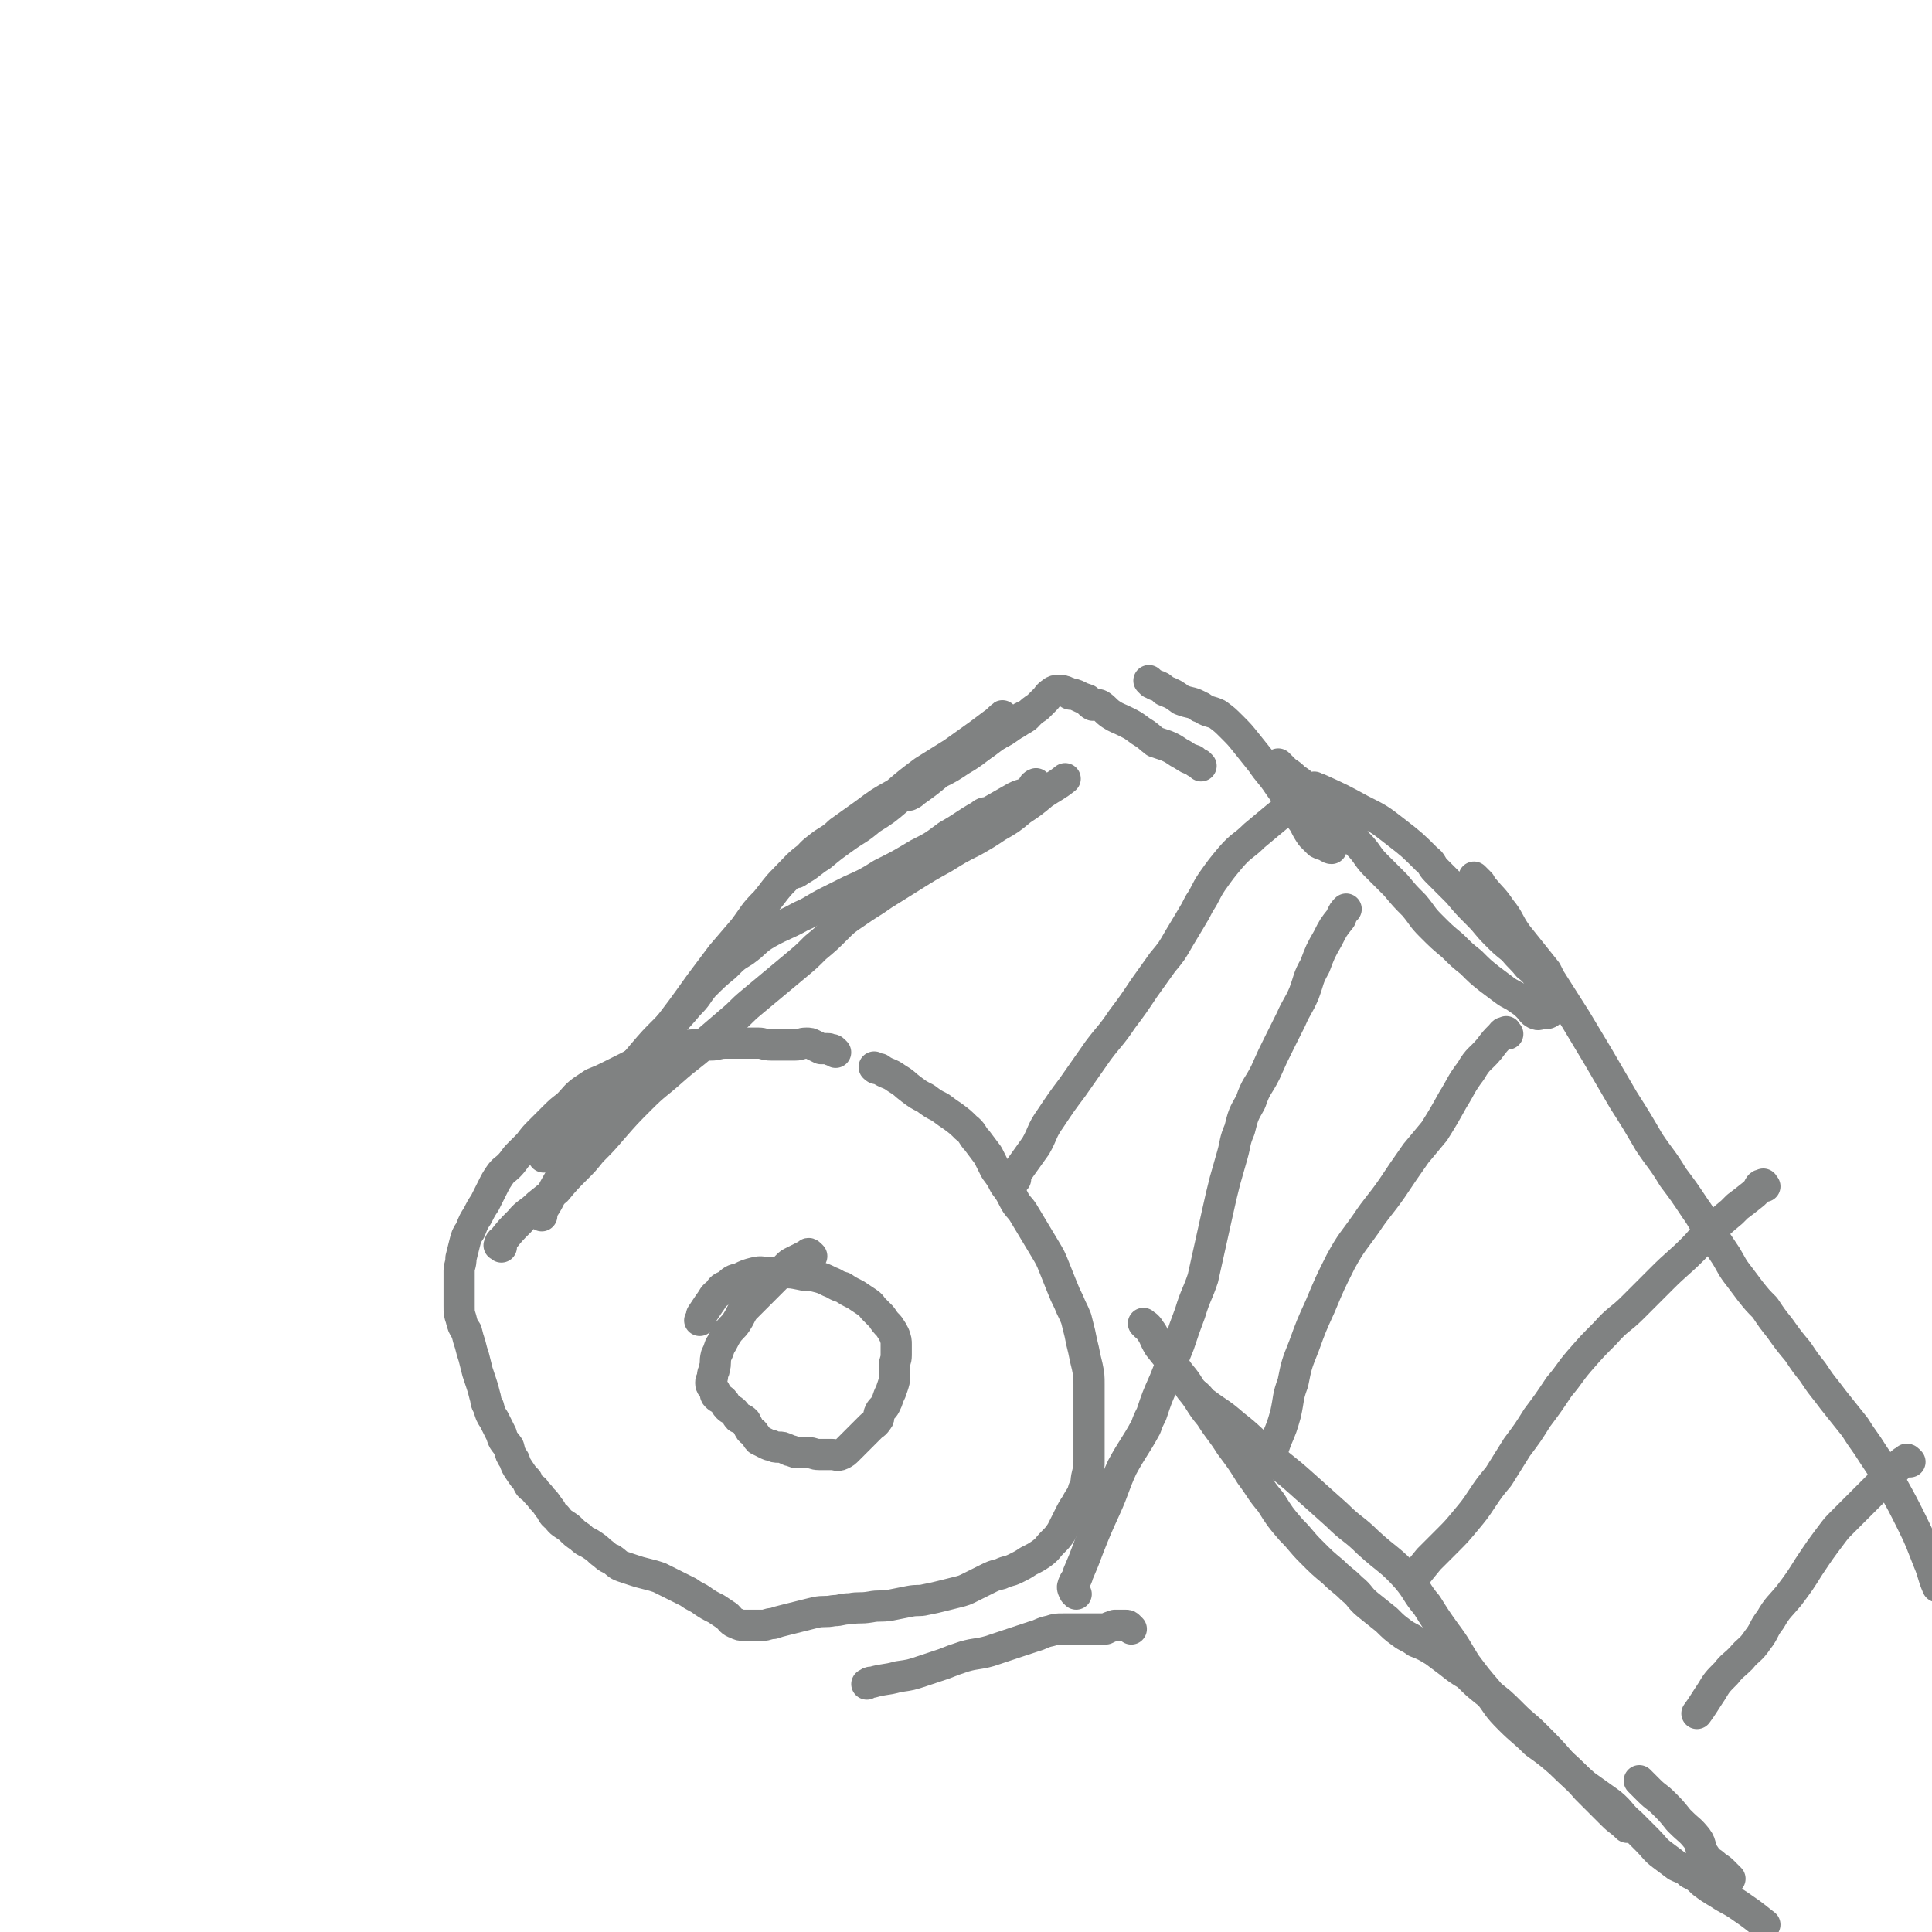 <svg viewBox='0 0 1052 1052' version='1.1' xmlns='http://www.w3.org/2000/svg' xmlns:xlink='http://www.w3.org/1999/xlink'><g fill='none' stroke='#808282' stroke-width='17' stroke-linecap='round' stroke-linejoin='round'><path d='M455,573c-1,-1 -1,-1 -1,-1 -1,-1 -1,0 -1,0 -1,0 -1,-1 -2,-1 -2,0 -2,0 -4,0 -2,-1 -2,-1 -4,-2 -2,-1 -2,-1 -4,-1 -3,0 -3,1 -6,1 -4,0 -4,0 -7,0 -3,0 -3,0 -6,0 -4,0 -4,-1 -7,-1 -3,0 -3,0 -5,0 -4,0 -4,0 -7,0 -3,0 -3,0 -6,0 -4,0 -4,1 -8,1 -4,0 -4,0 -8,0 -4,0 -4,0 -9,1 -4,1 -4,1 -8,2 -3,1 -4,1 -7,2 -4,2 -4,2 -8,4 -3,2 -3,2 -7,4 -4,2 -4,2 -8,4 -4,2 -4,2 -9,4 -3,2 -3,2 -6,4 -4,3 -4,4 -8,8 -4,3 -4,3 -8,7 -3,3 -3,3 -7,7 -3,3 -3,3 -6,7 -3,3 -3,3 -6,6 -2,2 -2,3 -5,6 -2,2 -3,2 -5,5 -2,3 -2,3 -4,7 -2,4 -2,4 -4,8 -2,3 -2,3 -4,7 -2,3 -2,3 -4,8 -2,3 -2,3 -3,7 -1,4 -1,4 -2,8 0,4 -1,4 -1,7 0,4 0,4 0,7 0,3 0,3 0,6 0,3 0,3 0,6 0,4 0,4 1,7 1,4 1,4 3,7 1,4 1,4 2,7 1,4 1,4 2,7 1,4 1,4 2,8 1,3 1,3 2,6 1,3 1,3 2,7 1,3 0,3 2,6 1,4 1,4 3,7 2,4 2,4 4,8 1,4 2,4 4,7 1,4 1,4 3,7 1,3 1,3 3,6 2,3 2,3 4,5 1,3 1,3 4,5 1,2 2,2 4,5 2,2 2,2 4,5 2,2 1,3 4,5 3,4 3,3 7,6 3,3 3,3 6,5 3,3 3,2 6,4 3,2 3,2 5,4 3,2 3,3 6,4 3,2 3,3 6,4 3,1 3,1 6,2 3,1 3,1 7,2 4,1 4,1 7,2 4,2 4,2 8,4 4,2 4,2 8,4 4,3 4,2 8,5 3,2 3,2 7,4 3,2 3,2 6,4 2,2 2,3 5,4 2,1 2,1 4,1 2,0 2,0 4,0 3,0 3,0 6,0 3,0 3,-1 6,-1 3,-1 3,-1 7,-2 4,-1 4,-1 8,-2 4,-1 4,-1 8,-2 5,-1 5,0 10,-1 4,0 4,-1 9,-1 5,-1 5,0 11,-1 5,-1 5,0 11,-1 5,-1 5,-1 10,-2 5,-1 5,0 9,-1 5,-1 5,-1 9,-2 4,-1 4,-1 8,-2 4,-1 4,-1 8,-3 4,-2 4,-2 8,-4 4,-2 4,-2 8,-3 4,-2 4,-1 8,-3 4,-2 4,-2 7,-4 4,-2 4,-2 7,-4 4,-3 3,-3 6,-6 3,-3 3,-3 5,-6 2,-4 2,-4 4,-8 2,-4 2,-4 4,-7 2,-4 3,-4 4,-8 2,-4 1,-4 2,-8 1,-4 1,-4 1,-8 0,-4 0,-4 0,-8 0,-4 0,-4 0,-8 0,-4 0,-4 0,-8 0,-4 0,-4 0,-8 0,-5 0,-5 0,-9 0,-5 0,-5 -1,-10 -1,-4 -1,-4 -2,-9 -1,-4 -1,-4 -2,-9 -1,-4 -1,-4 -2,-8 -2,-5 -2,-4 -4,-9 -2,-4 -2,-4 -4,-9 -2,-5 -2,-5 -4,-10 -2,-5 -2,-5 -5,-10 -3,-5 -3,-5 -6,-10 -3,-5 -3,-5 -6,-10 -2,-3 -3,-3 -5,-7 -2,-4 -2,-4 -5,-8 -2,-4 -2,-4 -5,-8 -2,-4 -2,-4 -4,-8 -3,-4 -3,-4 -6,-8 -3,-3 -2,-4 -6,-7 -3,-3 -3,-3 -7,-6 -3,-2 -3,-2 -7,-5 -4,-2 -4,-2 -8,-5 -4,-2 -4,-2 -8,-5 -4,-3 -3,-3 -8,-6 -4,-3 -5,-2 -9,-5 -2,0 -2,0 -3,-1 '/><path d='M442,684c-1,-1 -1,-1 -1,-1 -1,-1 -1,0 -1,0 -2,1 -2,1 -4,2 -2,1 -2,1 -4,2 -2,1 -2,1 -3,2 -2,2 -2,2 -4,4 -2,2 -2,2 -4,4 -2,2 -2,2 -4,4 -2,2 -2,2 -4,4 -2,2 -2,2 -4,4 -2,2 -2,2 -4,4 -2,3 -2,4 -4,7 -2,3 -3,3 -5,6 -2,3 -2,4 -4,7 -1,3 -1,3 -2,5 -1,4 0,4 -1,7 0,2 -1,2 -1,4 0,2 -1,2 -1,4 0,2 1,2 2,4 1,1 0,2 1,3 2,2 2,1 4,3 1,1 1,2 2,3 2,2 2,1 4,3 1,1 1,2 2,3 2,1 2,0 4,2 1,2 1,2 2,4 1,2 2,1 3,3 1,1 1,2 2,3 2,1 2,1 4,2 2,1 2,1 3,1 2,1 2,1 4,1 2,0 2,0 4,1 1,0 1,1 3,1 2,1 2,1 4,1 2,0 2,0 5,0 3,0 3,1 6,1 3,0 3,0 7,0 2,0 3,1 5,0 2,-1 2,-1 4,-3 2,-2 2,-2 4,-4 2,-2 2,-2 4,-4 2,-2 2,-2 4,-4 2,-2 2,-1 4,-4 1,-1 0,-2 1,-4 1,-2 2,-2 3,-4 1,-2 1,-2 2,-5 1,-2 1,-2 2,-5 1,-3 1,-3 1,-5 0,-3 0,-3 0,-6 0,-3 1,-3 1,-6 0,-3 0,-3 0,-6 0,-2 0,-2 -1,-5 -1,-2 -1,-2 -3,-5 -2,-2 -2,-2 -4,-5 -2,-2 -2,-2 -4,-4 -2,-2 -1,-2 -4,-4 -3,-2 -3,-2 -6,-4 -4,-2 -4,-2 -7,-4 -4,-1 -4,-2 -7,-3 -4,-2 -4,-2 -8,-3 -4,-1 -4,0 -8,-1 -5,-1 -5,-1 -9,-1 -4,0 -4,0 -8,0 -4,0 -4,-1 -8,0 -4,1 -4,1 -8,3 -4,1 -4,1 -7,4 -3,1 -3,1 -5,4 -3,2 -2,2 -5,6 -2,3 -2,3 -4,6 0,1 0,2 -1,3 '/><path d='M273,679c-1,-1 -2,-1 -1,-1 0,-2 1,-2 2,-3 4,-5 4,-5 9,-10 4,-5 5,-4 10,-9 5,-4 5,-4 10,-8 5,-6 5,-6 11,-12 4,-4 4,-4 8,-9 6,-6 6,-6 12,-13 7,-8 7,-8 15,-16 8,-8 8,-7 17,-15 9,-8 9,-7 18,-15 7,-6 7,-6 14,-12 6,-5 5,-5 11,-10 6,-5 6,-5 12,-10 6,-5 6,-5 12,-10 6,-5 6,-5 11,-10 6,-5 6,-5 11,-10 5,-5 5,-5 11,-9 7,-5 8,-5 15,-10 8,-5 8,-5 16,-10 8,-5 8,-5 17,-10 8,-5 8,-5 16,-9 7,-4 7,-4 13,-8 7,-4 7,-4 13,-9 6,-4 6,-4 12,-9 6,-4 7,-4 12,-8 '/><path d='M586,868c-1,-1 -1,-1 -1,-1 -1,-2 -1,-2 -1,-3 1,-4 2,-3 3,-7 3,-7 3,-7 6,-15 4,-10 4,-10 9,-21 5,-11 4,-11 9,-22 6,-11 7,-11 13,-22 1,-3 1,-3 3,-7 3,-9 3,-9 7,-18 4,-10 4,-10 8,-20 3,-9 3,-9 6,-17 3,-10 4,-10 7,-19 2,-9 2,-9 4,-18 2,-9 2,-9 4,-18 2,-9 2,-9 4,-17 2,-7 2,-7 4,-14 2,-7 1,-7 4,-14 2,-8 2,-8 6,-15 3,-9 4,-8 8,-16 4,-9 4,-9 8,-17 3,-6 3,-6 6,-12 3,-7 4,-7 7,-14 3,-8 2,-8 6,-15 3,-8 3,-8 7,-15 3,-6 3,-6 7,-11 1,-3 2,-4 3,-5 '/><path d='M295,662c-1,-1 -2,-1 -1,-1 0,-2 1,-2 2,-3 4,-6 3,-6 7,-13 5,-9 6,-9 12,-19 5,-8 4,-8 10,-16 9,-13 10,-12 19,-24 8,-11 8,-11 17,-23 10,-13 10,-13 20,-27 6,-8 6,-8 12,-16 6,-7 6,-7 12,-14 6,-8 5,-8 12,-15 5,-6 5,-7 10,-12 7,-7 7,-8 14,-13 8,-6 8,-5 16,-11 9,-5 9,-5 17,-11 9,-6 9,-6 18,-11 7,-5 7,-5 15,-11 6,-4 6,-4 12,-9 6,-4 6,-4 12,-9 4,-3 4,-4 8,-8 2,-2 2,-2 5,-4 1,-1 2,-3 2,-2 -1,0 -2,2 -5,4 -4,3 -4,3 -8,6 -7,5 -7,5 -14,10 -8,5 -8,5 -16,10 -8,6 -8,6 -15,12 -9,5 -9,5 -17,11 -7,5 -7,5 -14,10 -5,5 -6,4 -12,9 -4,3 -4,4 -8,8 -2,2 -4,4 -4,5 0,1 2,-1 4,-2 5,-3 5,-4 10,-7 6,-5 6,-5 13,-10 7,-5 7,-4 14,-10 8,-5 8,-5 15,-11 7,-5 7,-5 14,-10 8,-5 8,-4 15,-9 7,-4 7,-3 13,-8 6,-3 6,-4 12,-8 4,-2 4,-2 8,-5 2,-2 2,-2 5,-4 1,-1 2,-1 3,-1 '/><path d='M627,372c-1,-1 -2,-2 -1,-1 0,0 1,1 3,2 3,1 3,1 5,3 5,2 5,2 9,5 5,2 5,1 9,3 1,1 1,1 2,1 4,3 5,2 9,4 4,3 4,3 8,7 4,4 4,4 8,9 4,5 4,5 8,10 4,6 5,6 9,12 4,6 5,6 8,12 3,5 3,5 6,9 2,4 2,4 4,7 2,2 2,2 4,4 2,1 2,1 3,1 2,1 3,2 4,2 '/><path d='M553,642c-1,-1 -2,-1 -1,-1 0,-2 1,-2 2,-3 5,-7 5,-7 10,-14 4,-7 3,-8 8,-15 6,-9 6,-9 12,-17 7,-10 7,-10 14,-20 6,-8 7,-8 13,-17 6,-8 6,-8 12,-17 5,-7 5,-7 10,-14 5,-6 5,-6 9,-13 3,-5 3,-5 6,-10 3,-5 3,-5 5,-9 4,-6 3,-6 7,-12 5,-7 5,-7 10,-13 6,-7 7,-6 13,-12 6,-5 6,-5 12,-10 5,-4 6,-5 11,-8 '/><path d='M624,722c-1,-1 -2,-2 -1,-1 0,0 2,1 3,3 3,4 2,4 5,9 4,5 4,5 8,10 4,7 5,6 9,13 6,7 5,8 11,15 5,8 6,8 11,16 6,8 6,8 11,16 6,8 5,8 11,15 5,8 5,8 11,15 6,6 5,6 11,12 6,6 6,6 12,11 5,5 5,4 10,9 5,4 4,5 9,9 5,4 5,4 10,8 4,4 4,4 8,7 4,3 4,2 8,5 5,2 5,2 10,5 4,3 4,3 8,6 5,4 5,4 10,7 5,5 5,5 10,9 8,6 8,6 15,13 6,6 6,5 12,11 8,8 8,8 15,16 7,7 7,6 13,13 7,7 7,7 14,14 4,4 4,3 8,7 '/><path d='M804,479c-1,-1 -2,-2 -1,-1 0,0 1,1 3,3 1,2 1,2 2,3 5,6 5,5 9,11 5,6 4,7 9,14 8,10 8,10 16,20 1,2 1,2 2,4 7,11 7,11 14,22 6,10 6,10 12,20 7,12 7,12 14,24 7,11 7,11 14,23 6,9 7,9 13,19 6,8 6,8 12,17 5,7 4,7 9,14 4,6 4,6 8,12 3,5 3,6 7,11 3,4 3,4 6,8 4,5 4,5 8,9 4,6 4,6 8,11 5,7 5,7 10,13 4,6 4,6 8,11 4,6 4,6 8,11 3,4 3,4 7,9 4,5 4,5 8,10 5,8 5,7 10,15 6,9 6,9 11,18 5,9 5,9 10,19 5,10 5,11 9,21 3,7 2,7 5,14 '/><path d='M821,563c-1,-1 -1,-2 -1,-1 -2,0 -2,1 -3,2 -3,3 -3,3 -6,7 -5,6 -6,5 -10,12 -6,8 -5,8 -10,16 -5,9 -5,9 -10,17 -5,6 -5,6 -10,12 -7,10 -7,10 -13,19 -7,10 -8,10 -14,19 -7,10 -8,10 -14,21 -6,12 -6,12 -11,24 -5,11 -5,11 -9,22 -4,10 -4,10 -6,20 -3,8 -2,8 -4,17 -2,7 -2,7 -5,14 -1,3 -2,5 -2,7 '/><path d='M961,646c-1,-1 -1,-2 -1,-1 -2,0 -2,1 -3,3 -1,1 -1,1 -2,2 -5,4 -5,4 -9,7 -2,2 -2,2 -3,3 -6,5 -6,5 -12,11 -5,4 -5,5 -9,9 -8,8 -9,8 -17,16 -8,8 -8,8 -16,16 -7,7 -8,6 -15,14 -7,7 -7,7 -14,15 -6,7 -5,7 -11,14 -6,9 -6,9 -12,17 -5,8 -5,8 -11,16 -5,8 -5,8 -10,16 -5,6 -5,6 -9,12 -4,6 -4,6 -9,12 -5,6 -5,6 -10,11 -5,5 -5,5 -10,10 -4,5 -5,6 -8,10 '/><path d='M1040,796c-1,-1 -1,-1 -1,-1 -1,-1 -1,0 -1,0 -2,1 -2,1 -3,2 -5,5 -5,5 -10,10 -11,11 -11,11 -22,22 -3,3 -3,3 -6,7 -6,8 -6,8 -12,17 -5,8 -5,8 -11,16 -5,6 -6,6 -10,13 -4,5 -3,6 -7,11 -4,6 -5,5 -9,10 -4,4 -5,4 -8,8 -5,5 -5,5 -8,10 -4,6 -5,8 -8,12 '/><path d='M894,971c-1,-1 -2,-2 -1,-1 0,0 1,1 2,2 2,2 2,2 3,3 4,4 4,3 8,7 4,4 4,4 8,9 0,0 0,0 1,1 5,5 5,4 9,9 3,4 1,5 4,9 2,3 2,3 5,5 2,2 3,2 5,4 2,2 2,2 4,4 '/><path d='M717,430c-1,-1 -2,-2 -1,-1 0,0 1,0 3,1 11,5 11,5 22,11 10,5 10,5 19,12 9,7 9,7 17,15 3,2 2,3 5,6 6,6 6,6 12,12 5,6 5,6 11,12 5,5 4,5 10,11 4,4 4,4 9,8 4,5 4,4 8,9 4,3 3,3 7,7 3,2 3,2 6,5 2,2 1,2 2,5 0,2 1,2 0,4 -1,2 -1,2 -3,4 -1,1 -2,1 -4,1 -2,0 -2,1 -4,0 -2,-1 -2,-2 -4,-4 -2,-2 -2,-2 -5,-4 -4,-3 -4,-2 -8,-5 -4,-3 -4,-3 -8,-6 -5,-4 -5,-4 -10,-9 -5,-4 -5,-4 -10,-9 -6,-5 -6,-5 -12,-11 -5,-5 -4,-5 -9,-11 -5,-5 -5,-5 -10,-11 -5,-5 -5,-5 -11,-11 -5,-5 -4,-6 -10,-12 -3,-4 -4,-3 -8,-8 -3,-4 -3,-4 -7,-8 -4,-4 -4,-4 -8,-8 -3,-3 -3,-4 -6,-7 -2,-2 -2,-2 -5,-4 -2,-2 -2,-2 -5,-4 -2,-2 -2,-2 -4,-4 0,0 0,0 0,0 '/><path d='M654,417c-1,-1 -1,-1 -1,-1 -2,-1 -2,-1 -3,-2 -3,-1 -3,-1 -6,-3 -4,-2 -4,-3 -9,-5 -3,-1 -3,-1 -6,-2 -4,-3 -3,-3 -8,-6 -4,-3 -4,-3 -8,-5 -4,-2 -5,-2 -8,-4 -3,-2 -3,-3 -6,-5 -2,-1 -2,0 -4,0 -2,-1 -2,-2 -3,-3 -3,-1 -3,-1 -5,-2 -2,-1 -2,-1 -4,-1 -1,0 -1,-1 -2,-1 -2,-1 -2,-1 -5,-1 -1,0 -2,0 -3,1 -3,2 -2,2 -4,4 -2,2 -2,2 -4,4 -3,2 -3,2 -5,4 -2,2 -2,2 -4,3 -3,2 -3,2 -7,4 -4,3 -4,3 -8,5 -4,3 -4,3 -9,7 -4,3 -4,3 -9,6 -6,4 -6,4 -12,7 -6,5 -6,5 -13,10 -1,1 -1,1 -3,2 '/><path d='M565,428c-1,-1 -1,-2 -1,-1 -2,0 -1,2 -3,3 -3,3 -4,2 -8,4 -7,4 -7,4 -14,8 -3,1 -3,0 -5,2 -9,5 -9,6 -18,11 -8,6 -8,6 -16,10 -10,6 -10,6 -20,11 -8,5 -8,5 -17,9 -6,3 -6,3 -12,6 -8,4 -8,5 -15,8 -9,5 -9,4 -18,9 -7,4 -6,5 -13,10 -5,3 -5,3 -10,8 -6,5 -6,5 -12,11 -4,5 -3,5 -8,10 -6,7 -6,7 -13,14 -6,6 -6,6 -12,13 -5,6 -5,6 -11,12 -6,6 -7,6 -13,12 -4,4 -4,5 -8,9 -5,5 -5,4 -9,8 -4,4 -5,4 -8,8 -3,4 -3,4 -5,7 '/><path d='M653,761c-1,-1 -2,-2 -1,-1 1,1 1,2 4,4 8,6 8,5 16,12 9,7 9,8 18,16 9,8 9,7 19,16 9,8 9,8 19,17 8,8 9,7 17,15 11,10 12,9 21,19 6,7 5,8 11,15 5,8 5,8 10,15 6,8 6,9 11,17 6,8 6,8 12,15 6,8 5,8 12,15 7,7 7,6 14,13 7,5 7,5 14,11 7,6 6,6 13,12 7,5 7,5 14,10 6,5 5,6 11,11 5,5 5,5 9,9 4,4 4,5 8,8 4,3 4,3 8,6 4,2 4,1 7,4 4,2 4,2 7,5 4,3 4,3 9,6 6,4 6,3 13,8 6,4 8,6 12,9 '/><path d='M616,887c-1,-1 -1,-1 -1,-1 -1,-1 -1,-1 -2,-1 -1,0 -1,0 -1,0 -3,0 -3,0 -5,0 -3,1 -3,1 -5,2 -2,0 -2,0 -4,0 -3,0 -3,0 -5,0 -3,0 -3,0 -6,0 -4,0 -4,0 -8,0 -4,0 -4,0 -7,1 -5,1 -5,2 -9,3 -6,2 -6,2 -12,4 -6,2 -6,2 -12,4 -7,2 -7,1 -14,3 -6,2 -6,2 -11,4 -6,2 -6,2 -12,4 -6,2 -6,2 -13,3 -7,2 -7,1 -14,3 -2,0 -1,0 -3,1 '/></g>
</svg>